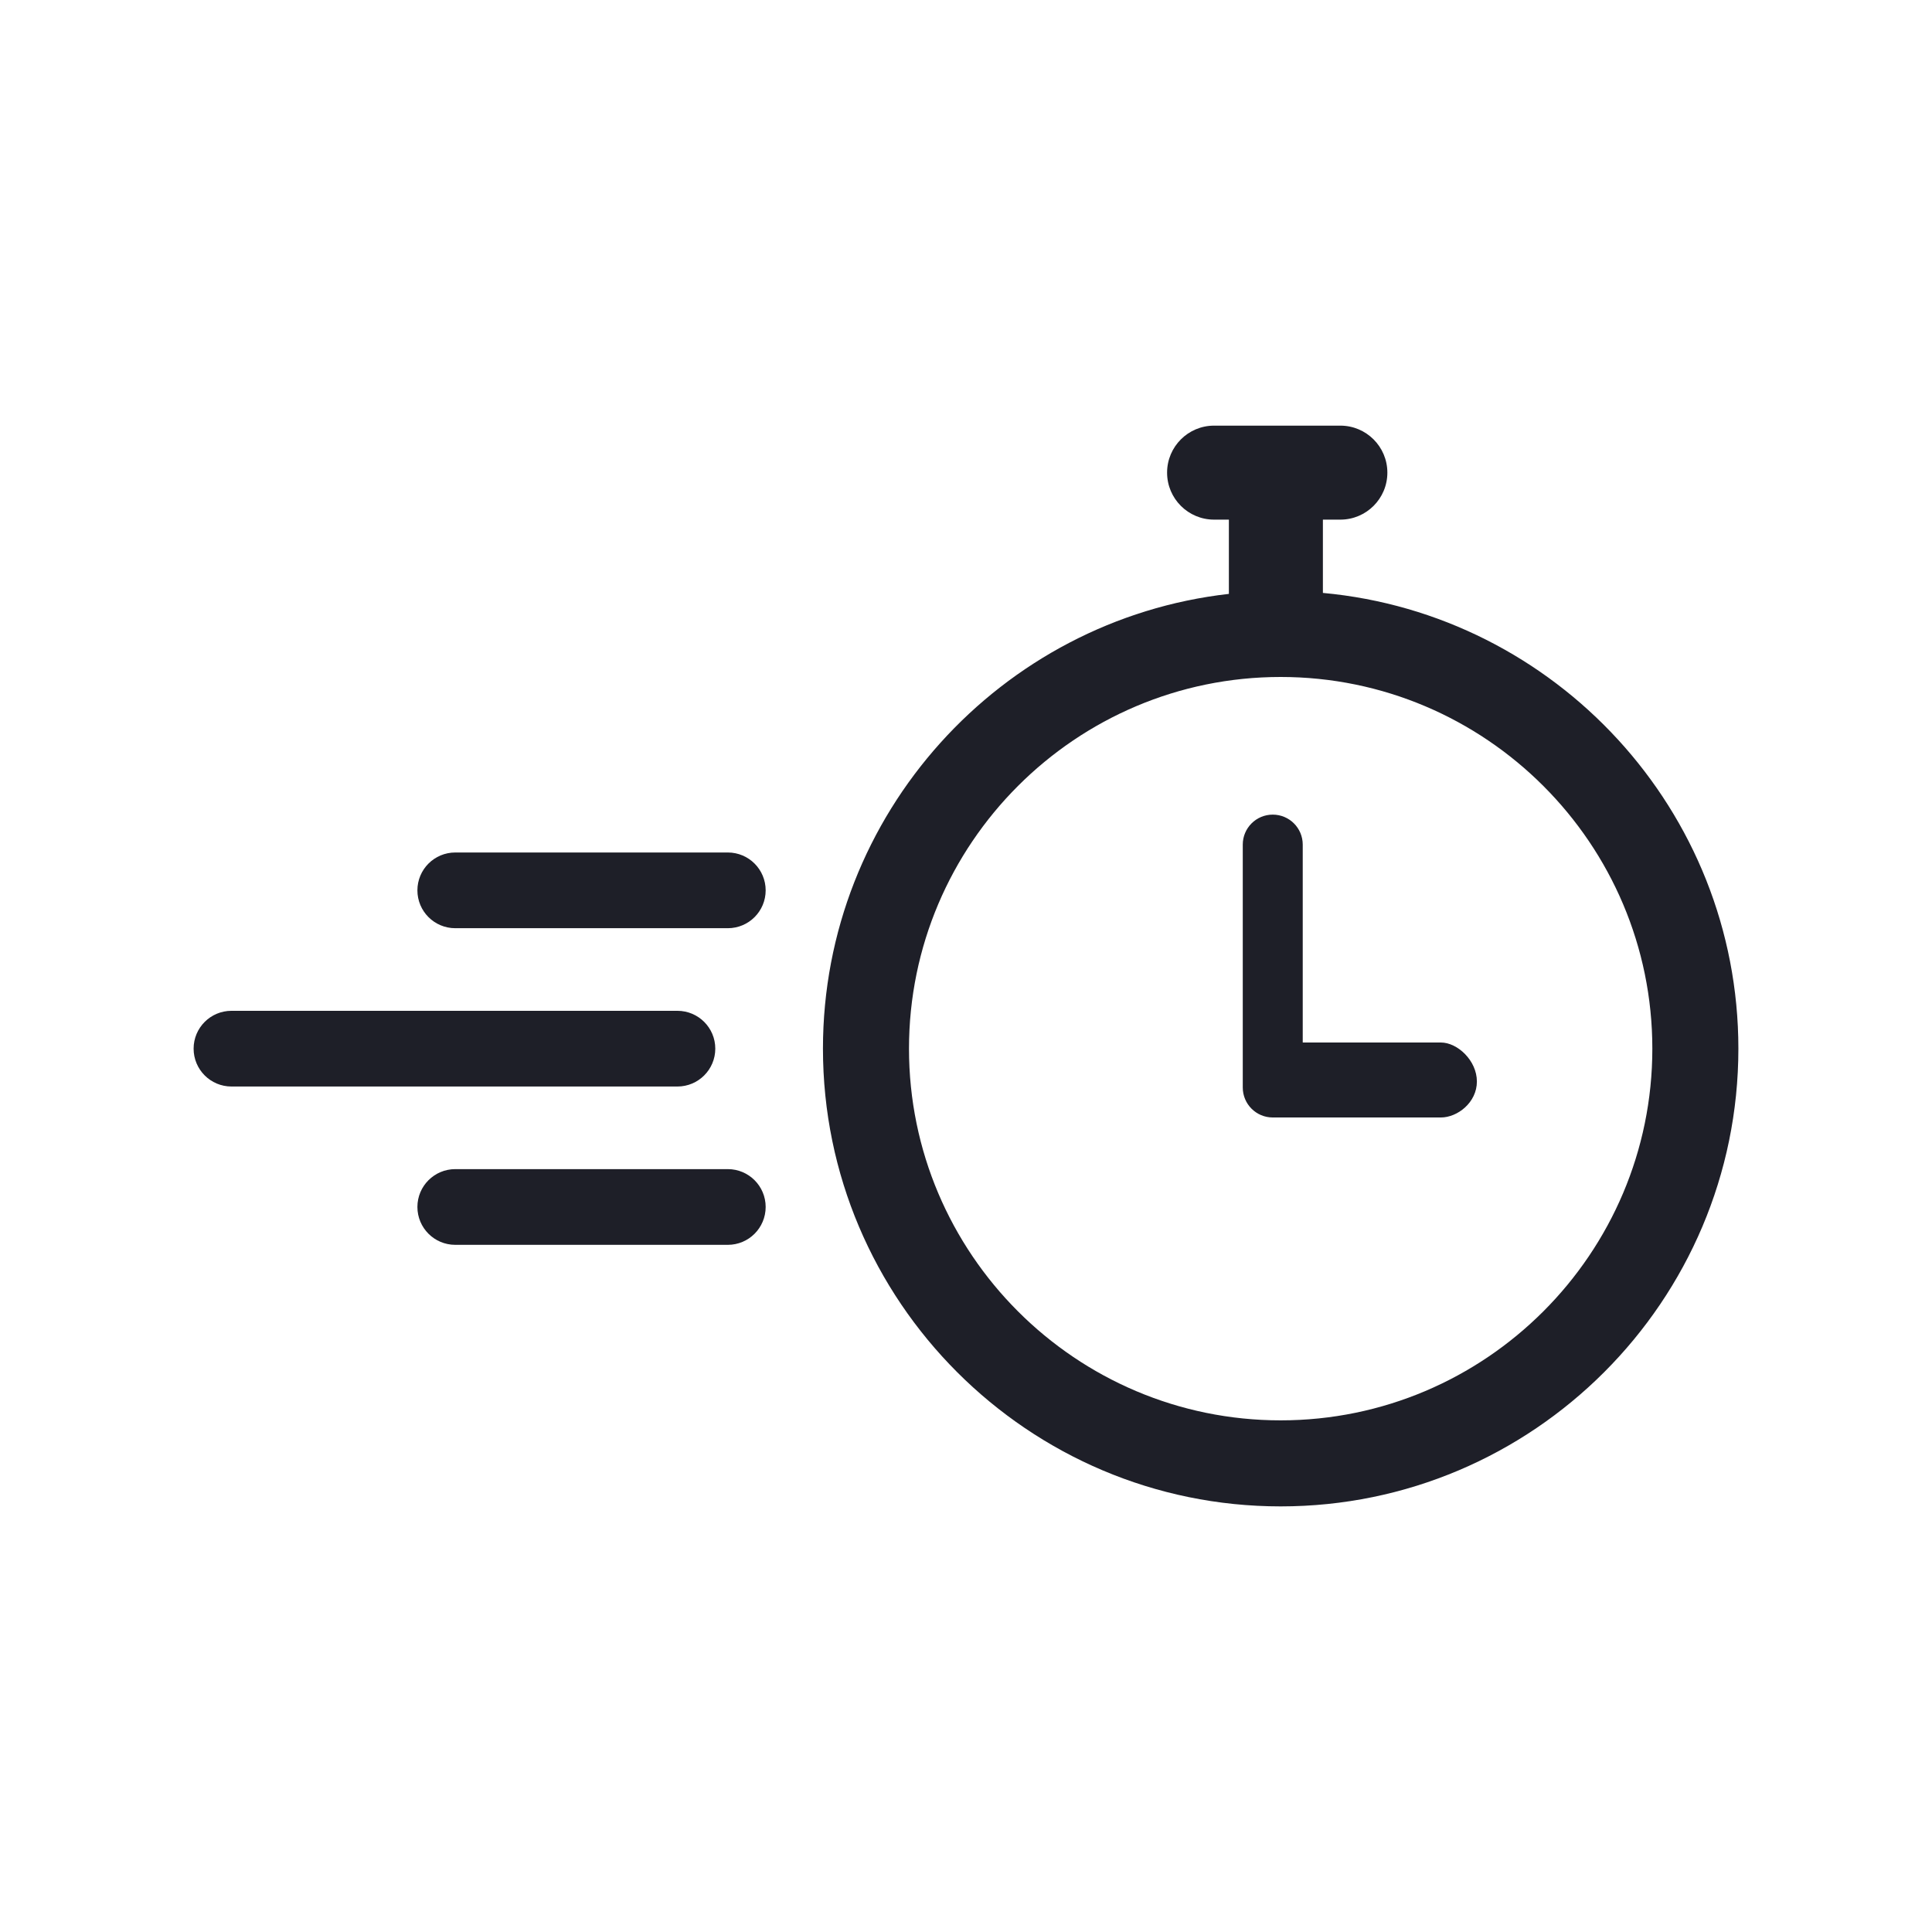 <svg xmlns="http://www.w3.org/2000/svg" xmlns:xlink="http://www.w3.org/1999/xlink" width="300" zoomAndPan="magnify" viewBox="0 0 224.88 225" height="300" preserveAspectRatio="xMidYMid meet" version="1.2"><defs><clipPath id="d1859f6149"><path d="M 95.645 49.57 L 202.391 49.57 L 202.391 175.434 L 95.645 175.434 Z M 95.645 49.57 "/></clipPath><clipPath id="598a70e721"><path d="M 22.488 117 L 84 117 L 84 127 L 22.488 127 Z M 22.488 117 "/></clipPath></defs><g id="6605f74bc2"><g clip-rule="nonzero" clip-path="url(#d1859f6149)"><path style=" stroke:none;fill-rule:nonzero;fill:#1e1f28;fill-opacity:1;" d="M 149.086 165.414 C 125.219 165.414 105.801 145.996 105.801 122.125 C 105.801 98.258 125.219 78.84 149.086 78.84 C 172.953 78.84 192.371 98.258 192.371 122.125 C 192.371 145.996 172.953 165.414 149.086 165.414 Z M 154.004 69.051 L 154.004 60.516 L 156.035 60.516 C 159.059 60.516 161.512 58.066 161.512 55.043 C 161.512 52.02 159.059 49.57 156.035 49.57 L 141.332 49.57 C 138.309 49.57 135.859 52.02 135.859 55.043 C 135.859 58.066 138.309 60.516 141.332 60.516 L 143.055 60.516 L 143.055 69.164 C 116.492 72.168 95.781 94.773 95.781 122.125 C 95.781 151.52 119.691 175.434 149.086 175.434 C 178.48 175.434 202.391 151.52 202.391 122.125 C 202.391 94.391 181.098 71.539 154.004 69.051 "/></g><path style=" stroke:none;fill-rule:nonzero;fill:#1e1f28;fill-opacity:1;" d="M 167.746 130.141 L 148.164 130.141 C 146.234 130.141 144.672 128.578 144.672 126.648 L 144.672 98.363 C 144.672 96.434 146.234 94.871 148.164 94.871 C 150.094 94.871 151.656 96.434 151.656 98.363 L 151.656 121.41 L 167.746 121.41 C 169.676 121.41 171.938 123.508 171.938 125.953 C 171.938 128.398 169.676 130.141 167.746 130.141 "/><g clip-rule="nonzero" clip-path="url(#598a70e721)"><path style=" stroke:none;fill-rule:nonzero;fill:#1e1f28;fill-opacity:1;" d="M 78.832 126.535 L 26.898 126.535 C 24.461 126.535 22.488 124.562 22.488 122.125 C 22.488 119.691 24.461 117.719 26.898 117.719 L 78.832 117.719 C 81.266 117.719 83.242 119.691 83.242 122.125 C 83.242 124.562 81.266 126.535 78.832 126.535 "/></g><path style=" stroke:none;fill-rule:nonzero;fill:#1e1f28;fill-opacity:1;" d="M 84.703 108.098 L 52.961 108.098 C 50.523 108.098 48.551 106.125 48.551 103.691 C 48.551 101.254 50.523 99.281 52.961 99.281 L 84.703 99.281 C 87.137 99.281 89.109 101.254 89.109 103.691 C 89.109 106.125 87.137 108.098 84.703 108.098 "/><path style=" stroke:none;fill-rule:nonzero;fill:#1e1f28;fill-opacity:1;" d="M 84.703 144.973 L 52.961 144.973 C 50.523 144.973 48.551 143 48.551 140.562 C 48.551 138.129 50.523 136.156 52.961 136.156 L 84.703 136.156 C 87.137 136.156 89.109 138.129 89.109 140.562 C 89.109 143 87.137 144.973 84.703 144.973 "/></g></svg>